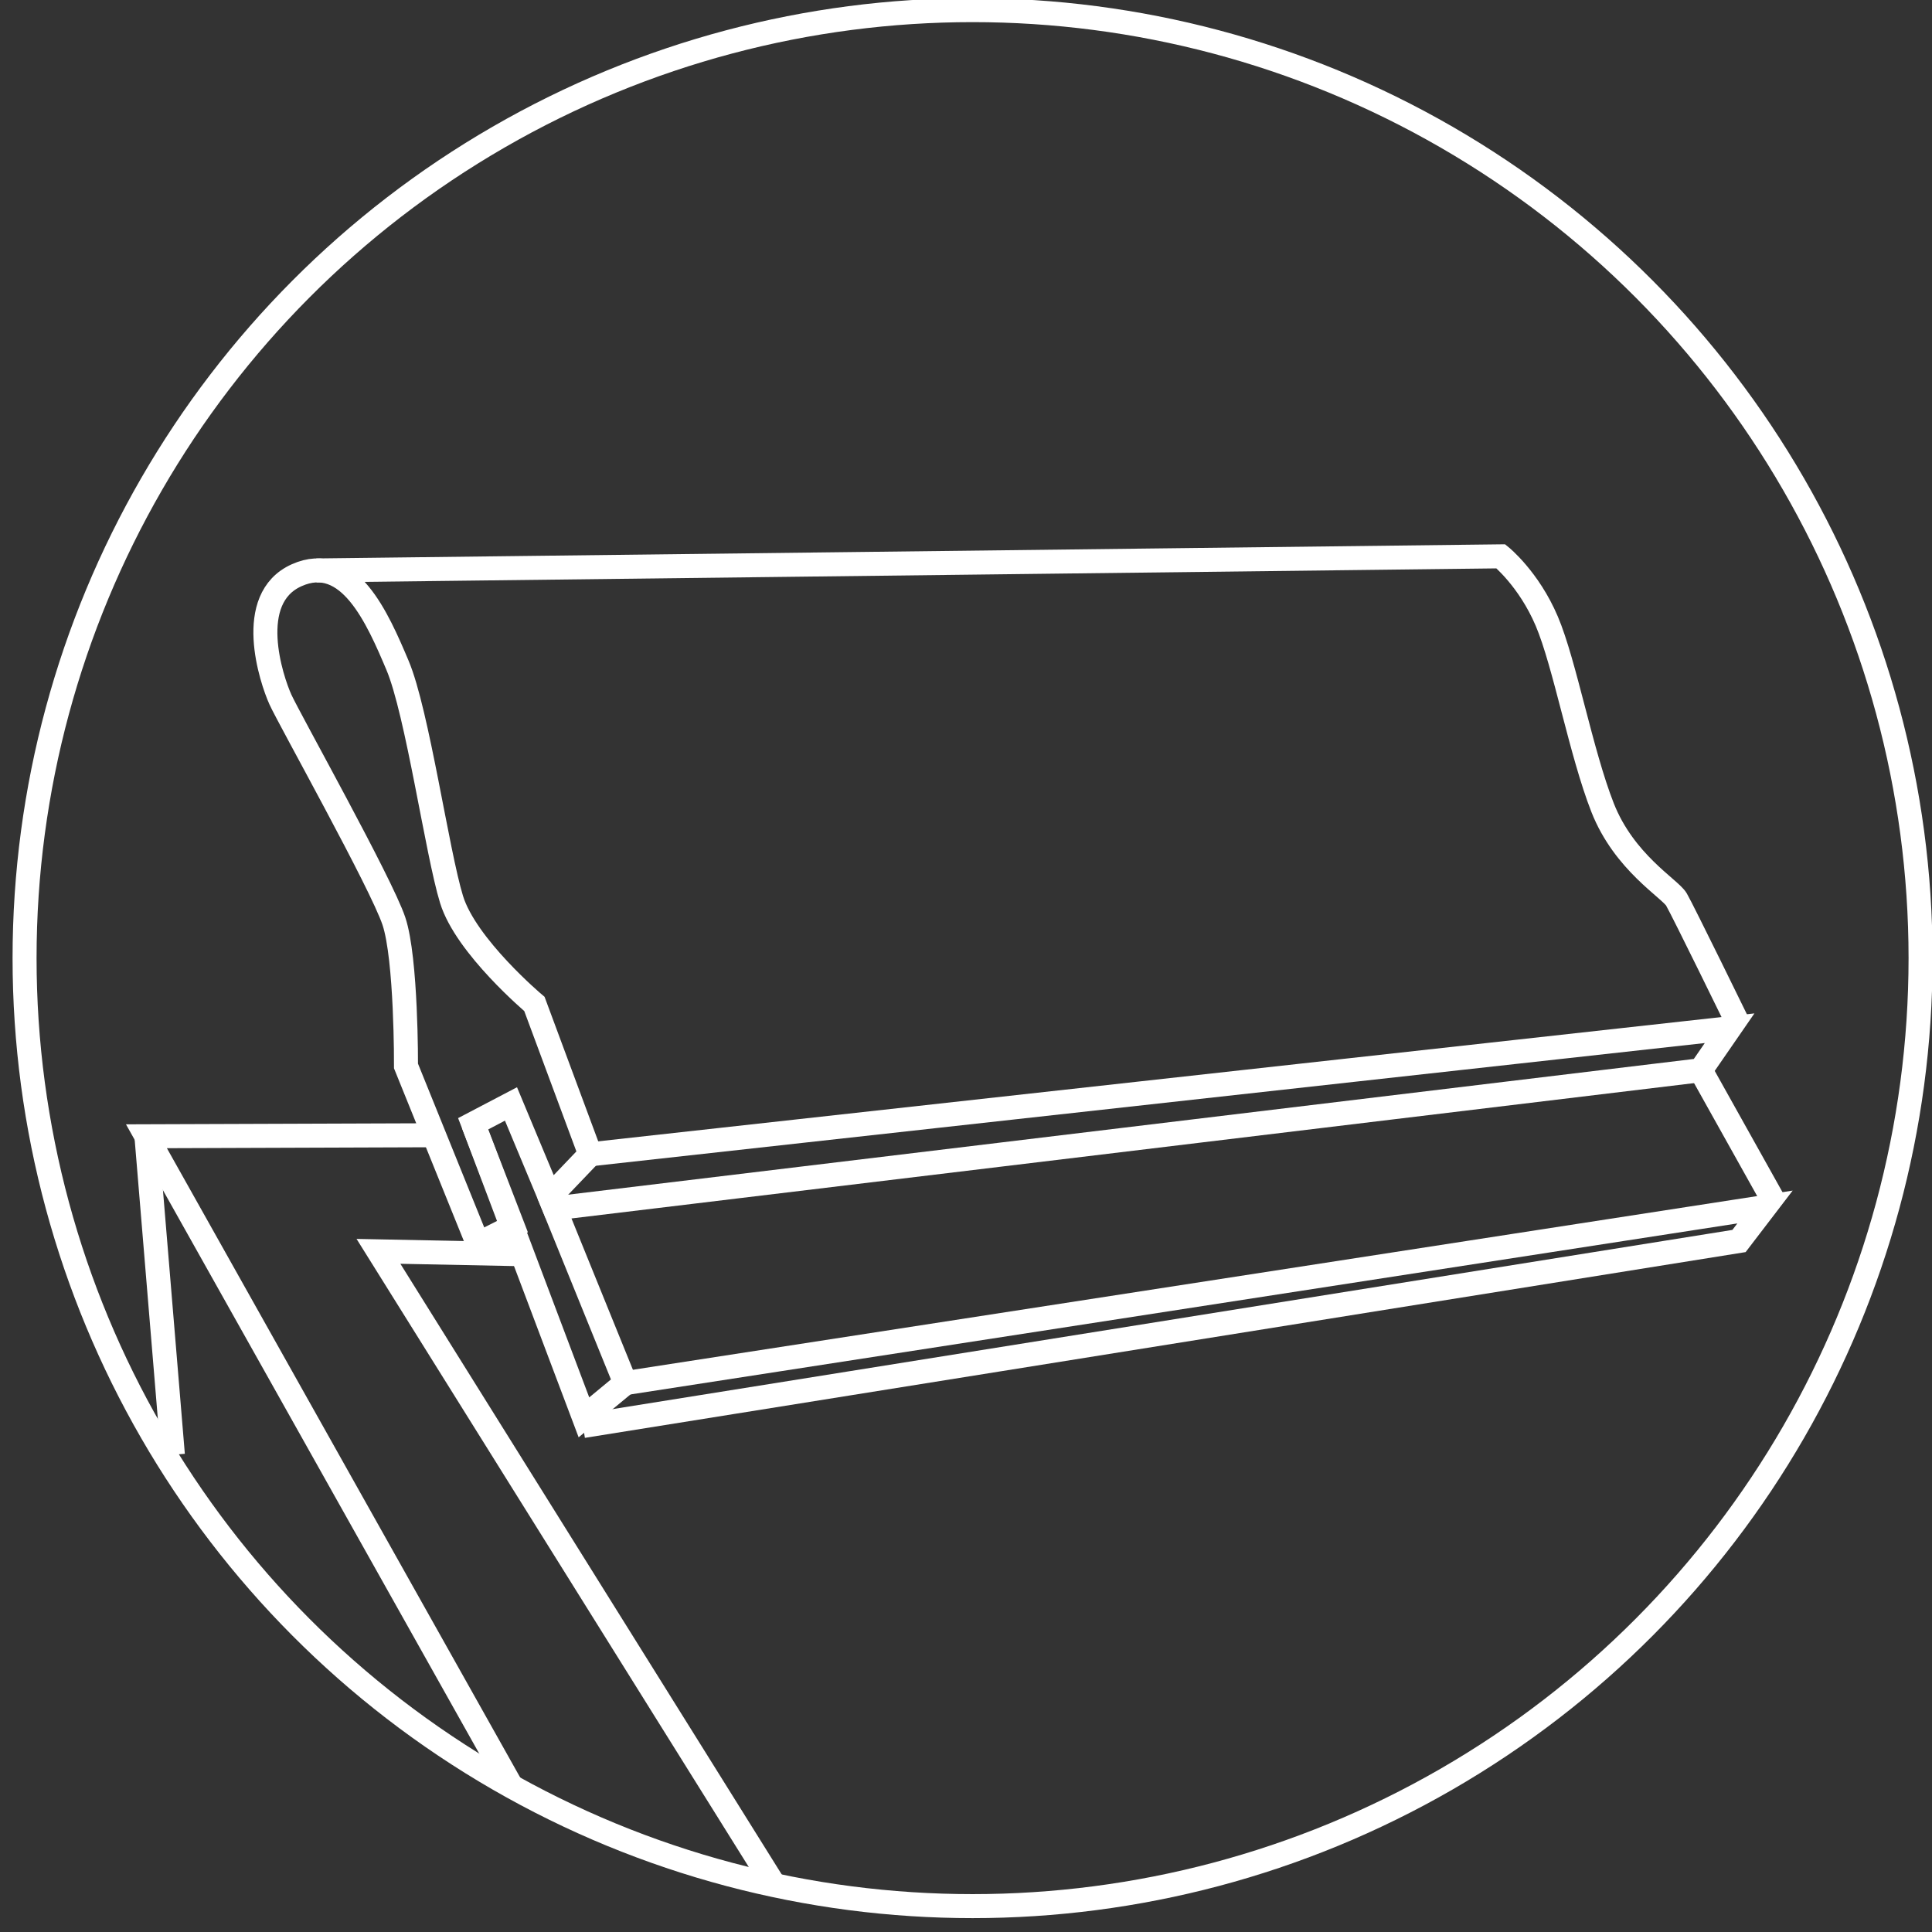 <?xml version="1.0" encoding="utf-8"?>
<!-- Generator: Adobe Illustrator 15.1.0, SVG Export Plug-In . SVG Version: 6.00 Build 0)  -->
<!DOCTYPE svg PUBLIC "-//W3C//DTD SVG 1.1//EN" "http://www.w3.org/Graphics/SVG/1.1/DTD/svg11.dtd">
<svg version="1.1" id="Layer_1" xmlns="http://www.w3.org/2000/svg" xmlns:xlink="http://www.w3.org/1999/xlink" x="0px" y="0px"
	 width="161px" height="161px" viewBox="0 0 161 161" enable-background="new 0 0 161 161" xml:space="preserve">
<rect x="0" y="0" width="161" height="161" fill="#333333" stroke="none"/>
<g>
	<circle fill="none" stroke="#FFFFFF" stroke-width="2" stroke-miterlimit="10" cx="81.047" cy="79.844" r="79"/>
	<polyline fill="none" stroke="#FFFFFF" stroke-width="2" stroke-miterlimit="10" points="42.624,148.879 12.203,94.688 
		36.167,94.604 	"/>
	<line fill="none" stroke="#FFFFFF" stroke-width="2" stroke-miterlimit="10" x1="12.203" y1="94.688" x2="14.406" y2="121.232"/>
	<polyline fill="none" stroke="#FFFFFF" stroke-width="2" stroke-miterlimit="10" points="64.355,156.83 31.539,104.279 
		43.531,104.52 	"/>
	<g>
		<path fill="none" stroke="#FFFFFF" stroke-width="2" stroke-miterlimit="10" d="M49.187,96.191l-4.653-12.529
			c0,0-5.705-4.802-6.905-8.705c-1.201-3.903-2.852-15.613-4.504-19.515c-1.651-3.903-4.053-9.458-8.406-7.505
			c-4.354,1.949-2.101,8.705-1.351,10.358c0.75,1.651,8.405,15.311,9.456,18.464c1.051,3.151,1.009,12.075,1.009,12.075l6,14.833
			l2.898-1.464l-3.303-8.555l3.153-1.652l3.227,7.729L49.187,96.191z"/>
		<polyline fill="none" stroke="#FFFFFF" stroke-width="2" stroke-miterlimit="10" points="49.187,96.191 144.133,85.686 
			141.717,89.186 46.205,100.701 52.114,115.257 48.661,118.113 39.429,93.646 		"/>
		<path fill="none" stroke="#FFFFFF" stroke-width="2" stroke-miterlimit="10" d="M144.884,85.384c0,0-4.653-9.527-5.181-10.428
			c-0.525-0.902-4.354-3.077-6.155-7.655c-1.799-4.577-3.151-12.009-4.651-15.537c-1.5-3.528-3.828-5.403-3.828-5.403L26.37,47.537"
			/>
		<polyline fill="none" stroke="#FFFFFF" stroke-width="2" stroke-miterlimit="10" points="52.114,115.257 147.084,100.584 
			144.917,103.417 48.583,118.834 		"/>
		<line fill="none" stroke="#FFFFFF" stroke-width="2" stroke-miterlimit="10" x1="147.771" y1="100.02" x2="141.717" y2="89.186"/>
	</g>
	<path fill="none" stroke="#FFFFFF" stroke-width="2" stroke-miterlimit="10" d="M43.532,104.52"/>
</g>
</svg>
